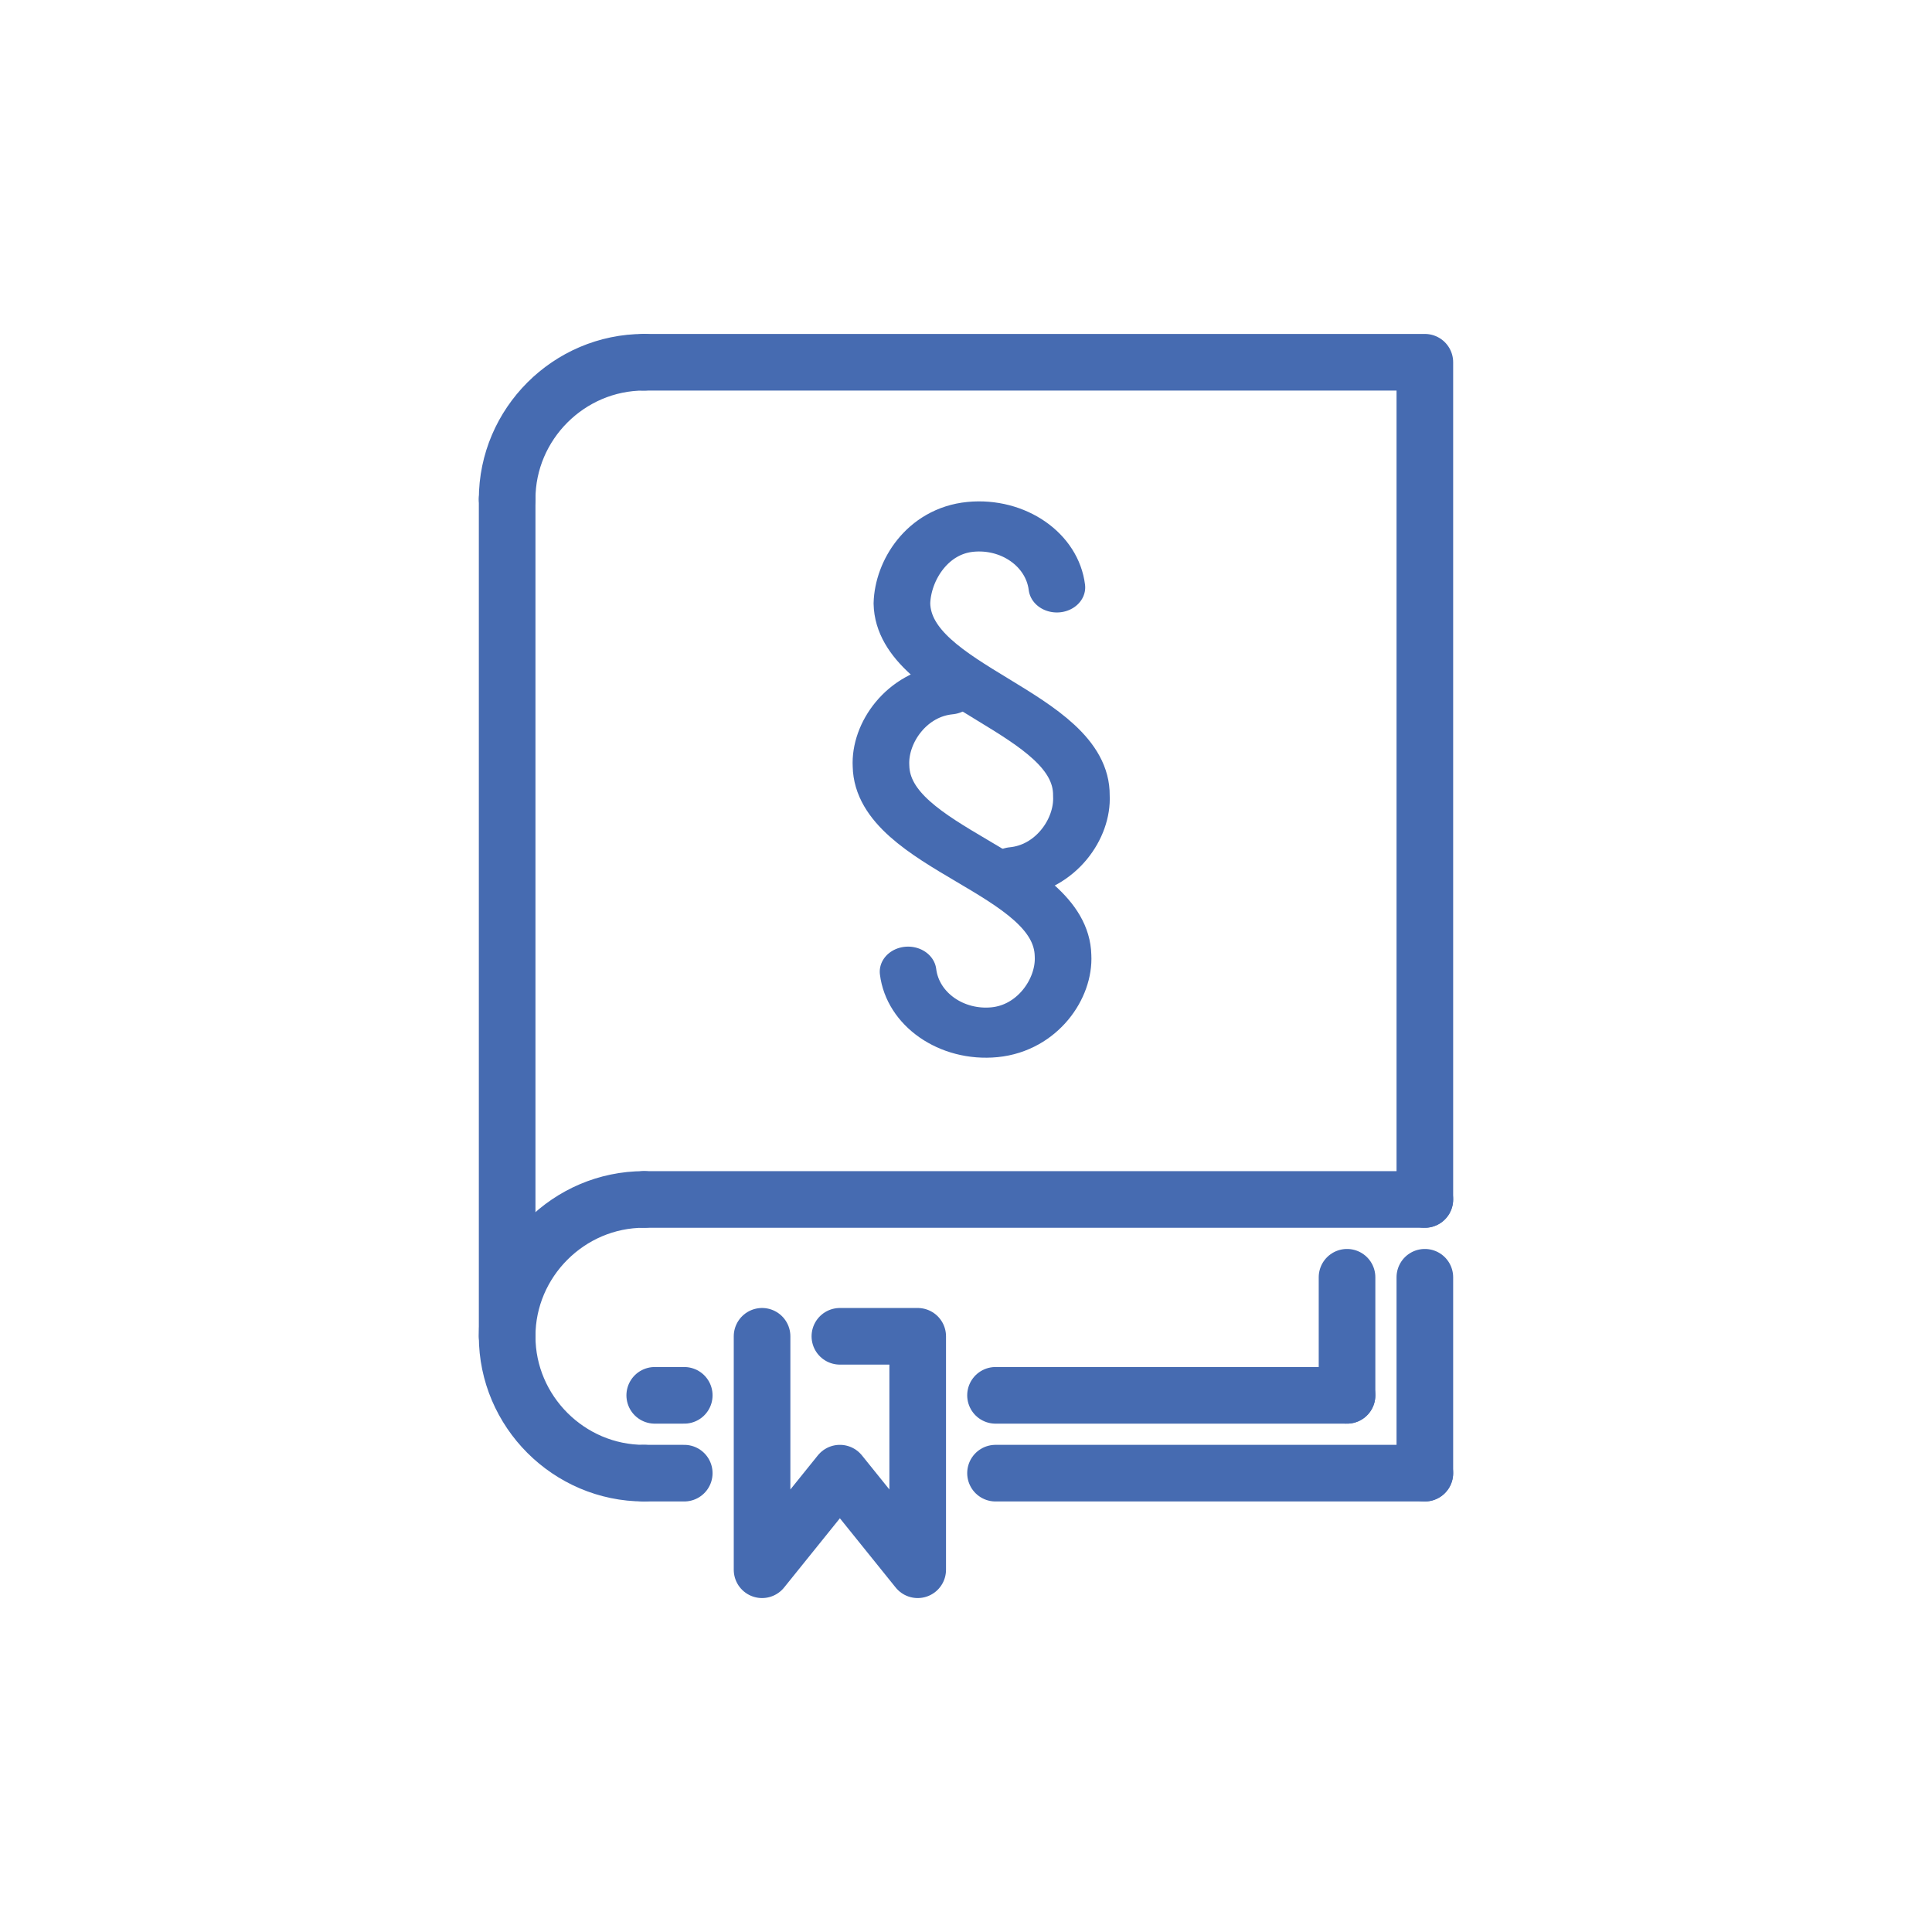 <svg version="1.1" id="Layer_1" xmlns="http://www.w3.org/2000/svg" x="0" y="0" viewBox="0 0 72 72" xml:space="preserve"><style type="text/css">.st0{fill:none;stroke:#466bb1;stroke-width:2.11;stroke-linecap:round;stroke-linejoin:round}</style><g id="g1608" transform="translate(1)"><path id="path1511" class="st0" d="M23 54.9c-2.8 0-5.1-2.3-5.1-5.1s2.3-5.1 5.1-5.1"/><path id="path1514" class="st0" d="M23 44.7h29.1"/><path id="path1516" class="st0" d="M36.1 54.9h16"/><path id="path1518" class="st0" d="M52.1 44.7V13.5H23"/><path id="path1520" class="st0" d="M17.9 18.6c0-2.8 2.3-5.1 5.1-5.1"/><path id="path1522" class="st0" d="M17.9 49.8V18.6"/><path id="path1524" class="st0" d="M52.1 54.9v-7.3"/><path id="path1530" class="st0" d="M49.2 47.6V52"/><path id="path1534" class="st0" d="M27.4 49.8v8.7l2.9-3.6 2.9 3.6v-8.7h-2.9"/><path id="path1536" class="st0" d="M23 54.9h1.5"/><path id="path1540" class="st0" d="M36.1 52h13.1"/><path id="path1548" class="st0" d="M23.4 52h1.1"/><g id="g1591" transform="matrix(.999 -.042 .047 .884 -17.348 47.004)"><path id="path1585" class="st0" d="M50.7-9.8c.1 1.6 1.5 2.8 3.1 2.7 1.6-.1 2.7-1.7 2.7-3.1.1-3.5-6.5-4.8-6.4-8.3 0-1.4 1.1-3 2.7-3.1"/><path id="path1587" class="st0" d="M54.8-13.8c1.6-.1 2.7-1.7 2.7-3.1.2-3.5-6.4-4.9-6.3-8.4.1-1.4 1.1-3 2.7-3.1 1.6-.1 3 1.1 3.1 2.7"/></g></g></svg>